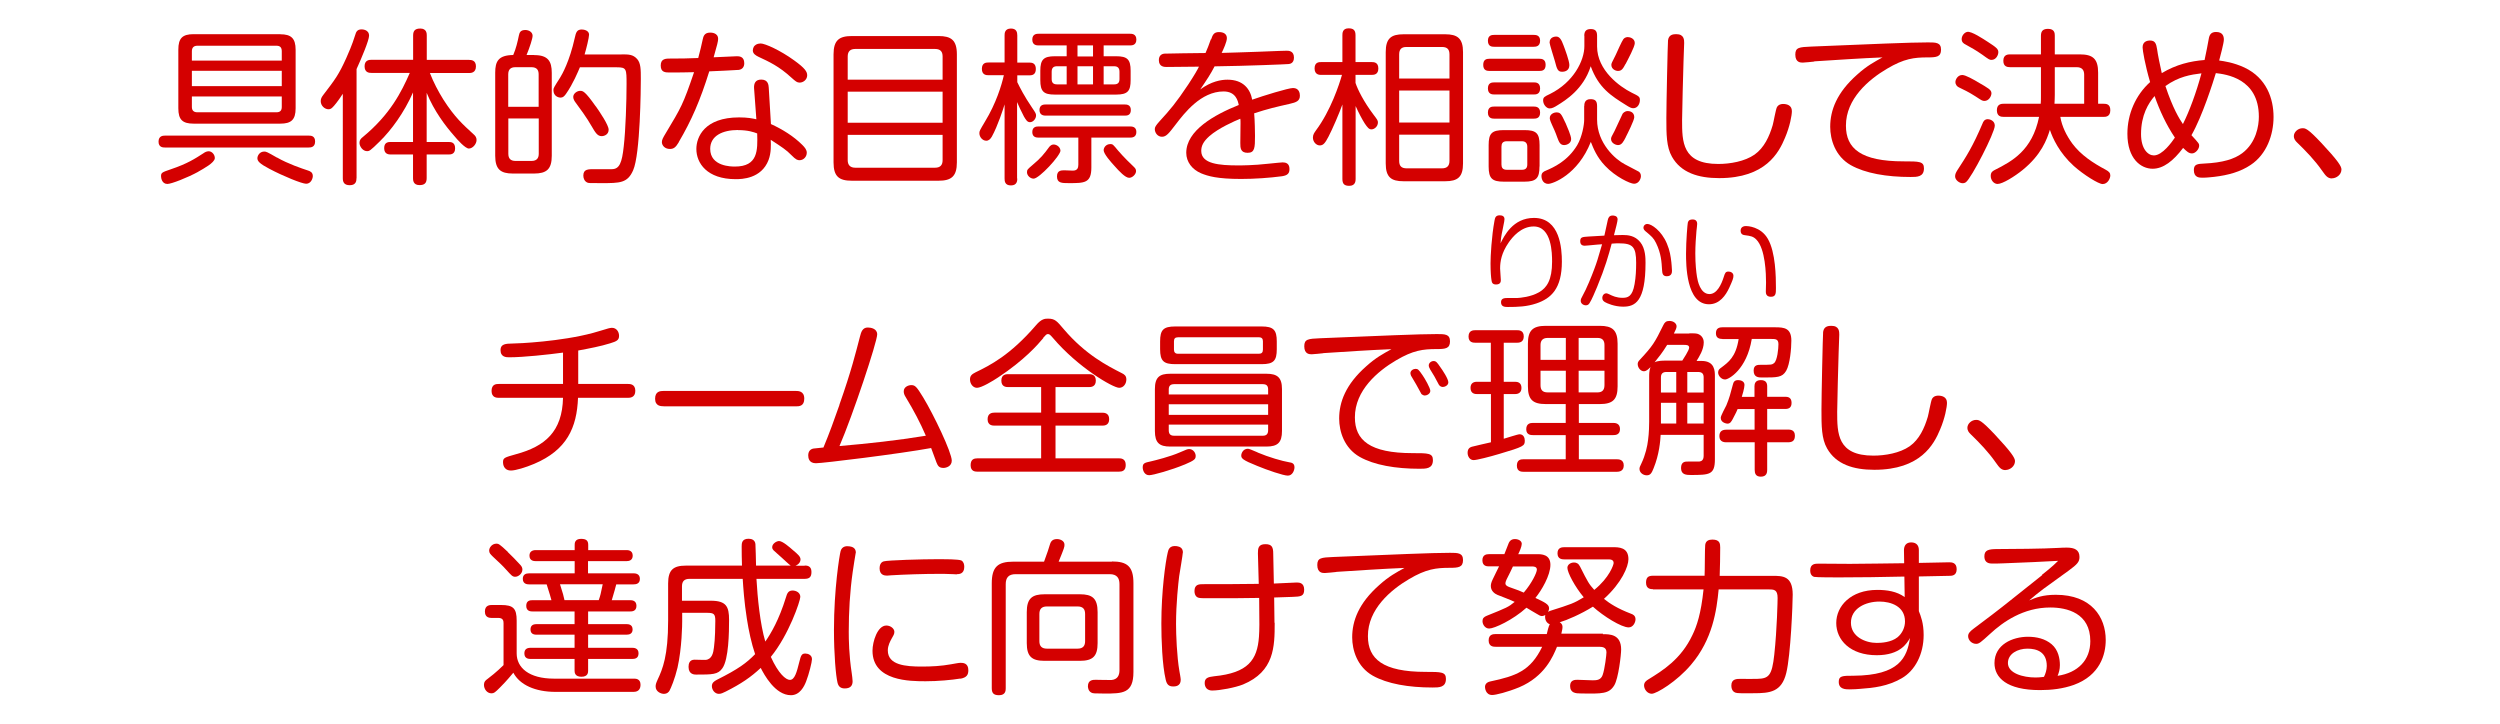 <?xml version="1.0" encoding="UTF-8"?>
<svg id="_レイヤー_2" data-name="レイヤー 2" xmlns="http://www.w3.org/2000/svg" width="240" height="69.46" xmlns:xlink="http://www.w3.org/1999/xlink" viewBox="0 0 240 69.46">
  <defs>
    <style>
      .cls-1 {
        fill: none;
      }

      .cls-2 {
        clip-path: url(#clippath);
      }

      .cls-3 {
        fill: #d40000;
      }
    </style>
    <clipPath id="clippath">
      <rect class="cls-1" width="240" height="69.46"/>
    </clipPath>
  </defs>
  <g id="_レイヤー_1-2" data-name="レイヤー 1">
    <g id="idea_column5_cap_3">
      <g class="cls-2">
        <g>
          <g>
            <path class="cls-3" d="M29.64,13.02c.18,0,.61,0,.61,.56s-.42,.58-.61,.58H15.83c-.16,0-.61,0-.61-.56s.43-.58,.61-.58h13.81Zm-10.61,3.47c-1.02,.56-2.58,1.17-2.96,1.17-.53,0-.61-.58-.61-.74,0-.35,.1-.38,.94-.67,1.6-.54,2.31-1.01,3.15-1.55,.06-.05,.27-.18,.48-.18,.35,0,.62,.38,.59,.69-.06,.43-1.01,.94-1.6,1.28ZM26.91,3.29c1.02,0,1.47,.37,1.47,1.49v5.62c0,1.12-.45,1.47-1.47,1.47h-8.32c-1.06,0-1.47-.37-1.47-1.47V4.77c0-1.09,.38-1.49,1.47-1.49h8.32Zm.14,2.53v-.9c0-.34-.14-.53-.51-.53h-7.59c-.35,0-.53,.18-.53,.53v.9h8.63Zm0,.98h-8.63v1.47h8.63v-1.47Zm0,2.46h-8.63v1.01c0,.34,.18,.51,.53,.51h7.59c.37,0,.51-.19,.51-.51v-1.01Zm-.46,5.86c1.06,.61,2.4,1.06,2.98,1.25,.18,.06,.46,.16,.46,.53,0,.24-.18,.74-.64,.74-.4,0-2.18-.72-3.54-1.44-.91-.48-1.14-.72-1.14-1.01,0-.24,.21-.64,.66-.64,.19,0,.26,.03,1.22,.58Z"/>
            <path class="cls-3" d="M34.22,17.11c0,.19,0,.67-.64,.67-.56,0-.67-.32-.67-.67V9c-.46,.72-.86,1.2-.99,1.31-.08,.08-.19,.18-.38,.18-.37,0-.75-.34-.75-.78,0-.22,.08-.38,.24-.59,1.15-1.5,1.49-1.95,2.21-3.54,.19-.43,.56-1.25,.86-2.22,.08-.29,.19-.54,.61-.54,.05,0,.72,0,.72,.61,0,.43-.71,2.13-1.2,3.2v10.5Zm5.44-8.26c-.88,2-2.11,3.65-3.2,4.72-.94,.93-1.01,.94-1.23,.94-.4,0-.72-.45-.72-.8,0-.27,.14-.42,.35-.58,2.61-2.16,3.68-4.31,4.48-6.13h-3.67c-.24,0-.67-.03-.67-.64s.48-.62,.67-.62h3.99V3.41c0-.46,.19-.67,.69-.67,.62,0,.62,.5,.62,.67v2.34h4.05c.21,0,.67,.02,.67,.62,0,.64-.5,.64-.67,.64h-3.75c.35,.9,.79,1.74,1.3,2.56,1.1,1.71,1.87,2.38,2.88,3.31,.19,.16,.3,.32,.3,.56,0,.38-.37,.82-.74,.82-.34,0-1.09-.83-1.41-1.22-.83-.94-1.91-2.35-2.64-4.13v4.72h2.11c.24,0,.62,.03,.62,.61s-.43,.59-.62,.59h-2.11v2.27c0,.48-.21,.67-.69,.67-.62,0-.62-.5-.62-.67v-2.27h-2.11c-.19,0-.66,0-.66-.61s.46-.59,.66-.59h2.11v-4.79Z"/>
            <path class="cls-3" d="M51.3,5.29c1.31,0,1.67,.59,1.67,1.7v7.96c0,1.3-.5,1.71-1.71,1.71h-2.02c-1.18,0-1.7-.4-1.7-1.71V6.98c0-1.09,.3-1.68,1.73-1.7,.27-.62,.42-1.28,.54-1.86,.06-.27,.13-.54,.62-.54,.37,0,.7,.22,.7,.56,0,.24-.27,1.1-.58,1.84h.74Zm-2.5,4.96h2.91v-3.11c0-.38-.14-.69-.69-.69h-1.54c-.46,0-.69,.22-.69,.69v3.11Zm2.91,1.12h-2.91v3.39c0,.46,.22,.69,.69,.69h1.54c.54,0,.69-.32,.69-.69v-3.39Zm7.97-6.15c.67,0,1.09,0,1.49,.45,.35,.4,.35,1.01,.35,1.92,0,.85-.05,7.22-.74,8.76-.54,1.23-1.26,1.23-3.06,1.23-1.2,0-1.22,0-1.35-.06-.24-.11-.37-.38-.37-.66,0-.64,.48-.62,1.1-.62h1.63c.74,0,.98-.61,1.15-2.19,.18-1.54,.27-4.37,.27-5.97,0-1.46,0-1.62-.93-1.62h-3.55c-.16,.38-.66,1.6-1.34,2.56-.16,.22-.29,.35-.51,.35s-.69-.14-.69-.72c0-.19,.02-.22,.66-1.23,.16-.26,.88-1.5,1.39-3.79,.11-.48,.18-.8,.67-.8,.22,0,.7,.1,.7,.5,0,.27-.27,1.38-.43,1.9h3.54Zm-2.48,4.99c.37,.53,1.23,1.79,1.23,2.24s-.4,.62-.67,.62c-.42,0-.62-.37-.98-.98-.42-.75-1.18-1.79-1.54-2.27-.06-.08-.21-.29-.21-.51,0-.34,.38-.59,.66-.59,.26,0,.45,0,1.5,1.49Z"/>
            <path class="cls-3" d="M65.16,13.66c-.29,.48-.48,.64-.85,.64-.5,0-.77-.35-.77-.66,0-.22,.11-.42,.37-.85,1.5-2.5,1.66-2.75,2.72-5.86-.67,.02-1.62,.03-2.29,.03-.46,0-.91,0-.91-.67s.48-.67,.98-.67c.9,0,1.46,0,2.62-.05,.14-.53,.37-1.44,.43-1.78,.06-.27,.14-.66,.71-.66,.11,0,.77,0,.77,.61,0,.22-.08,.54-.43,1.76,.59-.02,2.19-.1,2.22-.1,.21,0,.72,0,.72,.67,0,.35-.18,.59-.53,.64-.11,.02-2.53,.13-2.83,.14-.87,2.79-1.71,4.72-2.93,6.79Zm7.23-5.17c-.03-.5,.14-.85,.69-.85,.67,0,.7,.53,.72,.78l.21,3.49c1.1,.5,2.18,1.17,3.01,2,.26,.26,.43,.48,.43,.75,0,.4-.32,.72-.69,.72-.19,0-.34-.03-.8-.5-.46-.48-.91-.77-1.97-1.46,.02,.51,.05,1.25-.21,1.94-.69,1.81-2.59,1.84-3.15,1.84-2.77,0-3.78-1.55-3.78-2.9,0-1.14,.77-3.03,4.11-3.03,.82,0,1.28,.1,1.65,.18l-.22-2.98Zm-1.54,3.99c-1.49,0-2.67,.56-2.67,1.81,0,1.7,2.05,1.7,2.37,1.7,2.22,0,2.19-1.55,2.14-3.18-.34-.13-.88-.32-1.84-.32Zm2.15-8.31c.45,0,1.92,.67,3.23,1.62,1.07,.77,1.26,1.1,1.26,1.44,0,.42-.38,.7-.72,.7-.26,0-.38-.11-.82-.5-1.17-1.07-2.11-1.5-3.14-1.98-.26-.13-.54-.29-.54-.62,0-.11,.05-.26,.1-.35,.05-.08,.24-.3,.62-.3Z"/>
            <path class="cls-3" d="M91.86,15.59c0,1.34-.53,1.76-1.76,1.76h-8.32c-1.23,0-1.76-.4-1.76-1.76V5.22c0-1.36,.54-1.76,1.76-1.76h8.32c1.2,0,1.76,.38,1.76,1.76V15.59Zm-10.48-7.94h9.11v-2.23c0-.46-.21-.72-.72-.72h-7.67c-.48,0-.72,.24-.72,.72v2.23Zm0,1.15v2.98h9.11v-2.98h-9.11Zm0,4.15v2.43c0,.46,.24,.72,.72,.72h7.67c.5,0,.72-.26,.72-.72v-2.43h-9.11Z"/>
            <path class="cls-3" d="M97.66,17.13c0,.22-.02,.67-.61,.67s-.61-.42-.61-.67v-7.11c-.11,.38-.66,2.08-1.22,3.09-.14,.24-.3,.4-.54,.4-.35,0-.66-.35-.66-.72,0-.21,.02-.24,.54-1.12,1.07-1.75,1.6-3.51,1.81-4.45h-1.47c-.18,0-.64,0-.64-.61s.45-.61,.64-.61h1.54V3.4c0-.18,0-.66,.61-.66,.53,0,.61,.35,.61,.66v2.61h1.2c.22,0,.58,.06,.58,.61,0,.51-.3,.61-.58,.61h-1.2v.66c.26,.53,.66,1.33,1.42,2.45,.35,.51,.38,.58,.38,.75,0,.3-.27,.64-.58,.64-.26,0-.38-.21-.58-.54-.27-.5-.53-1.09-.66-1.39v7.35Zm4.15-2.69c0,.5-2.05,2.71-2.58,2.71-.32,0-.64-.29-.64-.62,0-.24,.08-.3,.51-.67,.83-.69,1.14-1.09,1.63-1.76,.05-.05,.21-.27,.51-.22,.3,.05,.56,.3,.56,.58Zm.59-10.08h-2.69c-.16,0-.61,0-.61-.56s.45-.56,.61-.56h8.77c.16,0,.61,0,.61,.56s-.45,.56-.61,.56h-2.53v1.04h1.2c1.07,0,1.39,.3,1.39,1.39v.9c0,1.04-.27,1.39-1.39,1.39h-5.89c-1.07,0-1.39-.3-1.39-1.39v-.9c0-1.07,.32-1.39,1.39-1.39h1.14v-1.04Zm-2.69,8.85c-.16,0-.61,0-.61-.53s.42-.54,.61-.54h8.77c.16,0,.61,0,.61,.53s-.43,.54-.61,.54h-3.71v2.87c0,1.5-.66,1.5-2.16,1.5-.67,0-1.14,0-1.14-.64,0-.59,.42-.59,.72-.59,.13,0,.7,.03,.8,.03,.42,0,.53-.24,.53-.56v-2.61h-3.81Zm8.26-3.18c.16,0,.59,0,.59,.53s-.38,.54-.59,.54h-7.57c-.14,0-.61,0-.61-.54s.46-.53,.61-.53h7.57Zm-5.57-3.67h-.93c-.32,0-.51,.14-.51,.53v.7c0,.35,.16,.51,.51,.51h.93v-1.74Zm1.04-.94h1.49v-1.06h-1.49v1.06Zm1.49,.94h-1.49v1.74h1.49v-1.74Zm1.02,1.74h1.01c.37,0,.51-.18,.51-.51v-.7c0-.35-.16-.53-.51-.53h-1.01v1.74Zm1.39,6.36c.5,.59,1.26,1.33,1.5,1.55,.13,.13,.22,.22,.22,.42,0,.29-.34,.64-.66,.64-.37,0-.95-.62-1.41-1.14-.32-.35-1.04-1.15-1.04-1.51,0-.21,.18-.59,.66-.59,.21,0,.26,.06,.72,.62Z"/>
            <path class="cls-3" d="M116.27,3.78c.14-.42,.26-.7,.74-.7,.14,0,.77,0,.77,.59,0,.34-.32,1.04-.5,1.41,.86-.03,1.99-.05,3.47-.11,1.84-.08,2.69-.1,2.77-.1,.18,0,.7,0,.7,.66,0,.56-.4,.61-.53,.62-.13,.02-3.99,.18-7.09,.22-.38,.74-.72,1.25-1.38,2.22,1.06-.78,2-.94,2.62-.94,1.52,0,2.19,.91,2.37,1.92,1.04-.37,3.47-1.12,3.92-1.12,.61,0,.66,.54,.66,.74,0,.5-.35,.64-.98,.78-1.28,.29-2.11,.48-3.41,.91,.06,.67,.08,1.84,.08,2.16,0,1.15-.02,1.63-.71,1.63s-.7-.48-.7-.94c0-.3,.02-1.63,.02-1.9,0-.22,0-.3-.02-.43-.53,.21-2.1,.9-2.98,1.68-.59,.53-.77,.94-.77,1.41,0,1.25,1.74,1.39,3.55,1.39,.27,0,1.46,0,2.87-.16,.8-.08,1.28-.13,1.39-.13,.29,0,.66,.08,.66,.64,0,.42-.19,.61-.72,.69-1.2,.16-2.64,.26-3.92,.26-2.29,0-3.18-.27-3.84-.54-.87-.37-1.43-1.1-1.43-1.97,0-2.14,2.69-3.65,5.04-4.59-.08-.38-.27-1.3-1.46-1.3-2.18,0-3.78,2.11-4.58,3.15-.66,.86-.91,1.2-1.33,1.2s-.69-.38-.69-.74c0-.18,.1-.35,.45-.74,1.01-1.1,1.57-1.75,2.77-3.55,.59-.9,.88-1.41,1.02-1.7-1.33,.02-2.5,.03-3.1,.03-.21,0-.75,0-.75-.66,0-.38,.21-.59,.53-.62,.11-.02,3.33-.05,3.95-.06,.14-.32,.38-.91,.51-1.31Z"/>
            <path class="cls-3" d="M130.14,17.18c0,.19-.02,.66-.61,.66-.48,0-.66-.19-.66-.66v-7.15c-.29,.82-.96,2.38-1.34,3.1-.32,.61-.5,.83-.83,.83-.35,0-.66-.35-.66-.75,0-.29,.13-.46,.29-.69,1.42-1.9,2.24-4.42,2.5-5.33h-1.99c-.16,0-.64,0-.64-.62s.45-.61,.64-.61h2.03V3.38c0-.18,0-.66,.59-.66,.45,0,.67,.16,.67,.66v2.58h1.55c.19,0,.64,0,.64,.61,0,.56-.37,.62-.64,.62h-1.55v.77c.22,.67,.8,1.81,1.7,3.01,.4,.53,.45,.59,.45,.79,0,.38-.34,.66-.62,.66-.24,0-.38-.18-.64-.56-.24-.37-.58-1.01-.88-1.68v7.01Zm10.31-1.49c0,1.3-.5,1.71-1.71,1.71h-4c-1.18,0-1.71-.38-1.71-1.71V5c0-1.31,.51-1.71,1.71-1.71h4c1.18,0,1.71,.4,1.71,1.71V15.69Zm-1.3-8.15v-2.31c0-.5-.22-.72-.72-.72h-3.41c-.48,0-.7,.22-.7,.72v2.31h4.83Zm0,1.15h-4.83v3.07h4.83v-3.07Zm0,4.24h-4.83v2.51c0,.5,.22,.72,.72,.72h3.39c.46,0,.72-.21,.72-.72v-2.51Z"/>
            <path class="cls-3" d="M143,6.81c-.22,0-.61-.02-.61-.58,0-.53,.32-.59,.61-.59h4.77c.22,0,.61,.03,.61,.58s-.34,.59-.61,.59h-4.77Zm.45-2.32c-.19,0-.61,0-.61-.58,0-.54,.4-.56,.61-.56h3.78c.18,0,.62,0,.62,.56s-.42,.58-.62,.58h-3.78Zm0,4.58c-.19,0-.61-.02-.61-.58,0-.53,.35-.58,.61-.58h3.79c.18,0,.61,0,.61,.58s-.42,.58-.61,.58h-3.79Zm0,2.32c-.16,0-.61,0-.61-.58s.42-.58,.61-.58h3.79c.16,0,.61,0,.61,.58s-.43,.58-.62,.58h-3.78Zm4.34,4.59c0,1.12-.3,1.46-1.44,1.46h-1.98c-1.12,0-1.46-.3-1.46-1.46v-2.05c0-1.12,.3-1.44,1.46-1.44h1.97c1.14,0,1.46,.3,1.46,1.44v2.05Zm-1.17-1.89c0-.35-.18-.53-.51-.53h-1.46c-.4,0-.51,.22-.51,.53v1.7c0,.29,.11,.51,.51,.51h1.46c.32,0,.51-.14,.51-.51v-1.7Zm5.47-3.91c0-.19,.02-.66,.59-.66,.43,0,.64,.14,.64,.66v1.3c0,2.29,1.78,3.84,2.66,4.29,.18,.1,1.26,.66,1.33,.7,.08,.05,.22,.18,.22,.43,0,.27-.21,.74-.66,.74-.37,0-1.78-.66-2.77-1.71-.8-.83-1.14-1.7-1.38-2.31-1.25,3.17-3.67,4.03-4.08,4.03-.61,0-.66-.62-.66-.74,0-.3,.16-.43,.45-.54,.7-.3,2.06-.9,2.98-2.43,.48-.82,.67-1.97,.67-2.42v-1.34Zm0-6.75c0-.4,.16-.64,.61-.64,.4,0,.62,.14,.62,.64v1.03c0,2.3,2.19,3.87,3.31,4.43,.72,.35,.8,.4,.8,.72,0,.35-.21,.78-.64,.78-.18,0-.35-.08-.72-.32-1.38-.86-2.61-1.63-3.36-3.71-.7,2.21-2.42,3.27-3.2,3.75-.3,.19-.51,.3-.75,.3-.29,0-.62-.37-.62-.77,0-.3,.13-.37,.66-.62,2.26-1.12,3.3-3.2,3.3-4.59v-.99Zm-1.99,.93c.13,.34,.56,1.49,.56,1.89,0,.61-.56,.64-.69,.64-.42,0-.5-.24-.7-1.02-.08-.29-.51-1.62-.51-1.78,0-.58,.58-.58,.64-.58,.32,0,.5,.3,.7,.85Zm.19,7.44c.16,.37,.54,1.23,.54,1.55,0,.46-.5,.58-.66,.58-.4,0-.51-.3-.69-.78-.11-.34-.37-.93-.48-1.15-.21-.46-.22-.58-.22-.67,0-.4,.45-.54,.61-.54,.43,0,.48,.13,.9,1.02Zm5.78,1.38c-.22,.42-.38,.75-.75,.75-.16,0-.66-.16-.66-.59,0-.14,.05-.24,.34-.77,.13-.26,.75-1.62,.77-1.65,.02-.02,.18-.26,.5-.26,.16,0,.62,.08,.62,.59,0,.29-.64,1.57-.82,1.92Zm-.02-7.04c-.24,.45-.37,.67-.72,.67-.26,0-.64-.19-.64-.58,0-.14,.03-.19,.42-.96,.11-.24,.59-1.33,.74-1.52,.13-.16,.32-.19,.42-.19,.22,0,.67,.14,.67,.58,0,.35-.66,1.57-.88,2Z"/>
            <path class="cls-3" d="M161.68,4.13c0,.27-.06,1.46-.06,1.7-.03,.78-.14,5.11-.14,5.7,0,2.06,0,4.21,3.47,4.21,1.14,0,2.54-.24,3.49-.9,.93-.66,1.42-1.75,1.74-2.83,.08-.27,.29-1.49,.4-1.71,.16-.3,.48-.32,.59-.32,.35,0,.85,.11,.85,.69,0,.4-.19,1.46-.66,2.56-.59,1.42-1.86,3.87-6.32,3.87-2.02,0-3.67-.53-4.53-2.05-.54-.94-.54-2.18-.54-3.7,0-1.33,.13-7.25,.16-7.49,.08-.56,.53-.58,.8-.58,.75,0,.75,.56,.75,.85Z"/>
            <path class="cls-3" d="M174.17,5.91c-.18,.02-.94,.1-1.1,.1-.21,0-.72,0-.72-.77,0-.69,.37-.72,1.55-.77,5.87-.24,9.44-.4,11.19-.4,.75,0,1.25,0,1.25,.7s-.46,.74-1.28,.74c-1.3,0-2.26,.11-3.91,1.09-1.73,1.02-3.95,2.87-3.94,5.47,0,2.18,1.42,3.42,5.54,3.42,1.5,0,1.95,0,1.95,.67,0,.83-.66,.83-1.28,.83-2.3,0-4.35-.35-5.75-1.14-1.49-.85-1.97-2.45-1.97-3.68,0-1.57,.62-3.27,2.59-5.01,.94-.85,1.67-1.23,2.43-1.65-2.02,.08-4.37,.24-6.56,.38Z"/>
            <path class="cls-3" d="M191.5,12.06c0,.69-2.24,5.03-2.77,5.43-.14,.1-.27,.1-.32,.1-.3,0-.72-.3-.72-.66,0-.19,.06-.34,.21-.58,.85-1.3,1.49-2.29,2.43-4.51,.05-.13,.16-.4,.5-.4,.18,0,.67,.14,.67,.62Zm-.99-2.37c-.21,0-.27-.05-.85-.43-.62-.4-1.23-.7-1.62-.88-.16-.08-.32-.24-.32-.51,0-.22,.21-.67,.66-.67,.32,0,1.12,.46,1.47,.67,1.06,.61,1.31,.75,1.33,1.07,0,.32-.27,.75-.67,.75Zm.32-5.67c.82,.53,1.01,.69,1.01,.99,0,.27-.21,.74-.66,.74-.19,0-.26-.05-.88-.5-.64-.45-1.04-.66-1.63-.99-.16-.08-.35-.21-.35-.51,0-.32,.26-.64,.54-.69,.4-.08,1.52,.67,1.97,.96Zm6.96,7.2c.16,.93,.59,1.79,1.15,2.56,.82,1.1,1.98,1.86,3.2,2.51,.34,.18,.45,.32,.45,.56,0,.26-.24,.82-.74,.82-.38,0-1.81-.88-2.77-1.74-1.38-1.25-2.03-2.67-2.29-3.47-.29,.93-.82,2.4-2.62,3.86-.75,.61-1.92,1.34-2.4,1.34-.38,0-.66-.38-.66-.77s.22-.48,.4-.58c1.65-.83,3.59-1.87,4.24-5.09h-3.39c-.27,0-.66-.05-.66-.64,0-.62,.48-.62,.66-.62h3.55c.02-.29,.02-.46,.02-.82v-2.69h-2.95c-.29,0-.66-.06-.66-.62,0-.61,.48-.61,.66-.61h2.95v-1.79c0-.51,.26-.66,.69-.66,.64,0,.64,.46,.64,.66v1.79h2.4c1.25,0,1.76,.42,1.76,1.76v2.98h.51c.26,0,.66,.02,.66,.62,0,.64-.46,.64-.66,.64h-4.15Zm2.29-1.26v-2.79c0-.48-.24-.72-.72-.72h-2.1v2.66c0,.34-.02,.64-.03,.85h2.85Z"/>
            <path class="cls-3" d="M206.66,16.2c-1.14,0-2.43-.96-2.43-3.36,0-1.89,.78-3.7,2.18-4.96-.5-1.71-.72-3.06-.72-3.33,0-.54,.4-.66,.72-.66,.51,0,.59,.35,.67,.83,.06,.48,.29,1.6,.45,2.3,1.39-.83,2.74-1.15,4.11-1.26,.22-1.09,.26-1.22,.4-2.03,.06-.37,.21-.66,.7-.66,.66,0,.75,.43,.75,.74,0,.32-.35,1.62-.45,2,.45,.06,1.38,.19,2.42,.67,2.14,1.01,2.8,3.01,2.8,4.74s-.66,3.59-2.19,4.61c-.98,.66-2.15,.99-3.52,1.15-.21,.02-.72,.08-1.09,.08-.32,0-.85,0-.85-.74,0-.56,.35-.59,1.01-.62,1.76-.08,2.88-.43,3.63-.99,1.36-1.02,1.6-2.66,1.6-3.51,0-3.7-3.2-4.07-4.13-4.18-.24,.79-1.28,4.11-2.34,5.96,.72,.78,.74,.82,.74,1.01,0,.32-.35,.74-.69,.74-.3,0-.5-.19-.85-.53-.94,1.25-1.9,2-2.93,2Zm.18-6.98c-.59,.69-1.3,1.82-1.3,3.65,0,1.44,.67,2.05,1.23,2.05,.83,0,1.74-1.3,2.02-1.71-.83-1.23-1.46-2.59-1.95-3.99Zm2.72,2.69c.62-1.23,1.28-3.01,1.78-4.87-1.04,.13-2.16,.3-3.46,1.22,.72,2.16,1.34,3.15,1.68,3.65Z"/>
            <path class="cls-3" d="M223.87,17.13c-.42,0-.61-.27-.91-.69-.77-1.1-1.55-1.89-2.45-2.77-.13-.13-.3-.3-.3-.61,0-.38,.4-.75,.83-.75,.27,0,.48,0,1.79,1.39,1.6,1.71,1.95,2.26,1.95,2.56,0,.53-.51,.86-.91,.86Z"/>
            <path class="cls-3" d="M55.5,36.86h4.79c.18,0,.7,0,.7,.66s-.53,.67-.7,.67h-4.8c-.11,2.87-1.07,5.01-4.21,6.34-.8,.34-1.79,.64-2.22,.64-.74,0-.77-.66-.77-.79,0-.43,.13-.46,1.26-.78,2.77-.75,4.43-2.16,4.5-5.41h-6.16c-.18,0-.7,0-.7-.66s.46-.67,.7-.67h6.16v-3.01c-1.41,.19-3.79,.45-5.15,.45-.29,0-.85,0-.85-.7,0-.59,.53-.61,1.12-.62,.59,0,4.69-.19,7.76-1.02,.24-.06,1.25-.37,1.46-.43,.13-.03,.24-.06,.35-.06,.46,0,.69,.4,.69,.77,0,.42-.24,.53-.86,.72-.93,.29-1.94,.48-3.06,.69v3.23Z"/>
            <path class="cls-3" d="M63.71,39c-.24,0-.82,0-.82-.72s.5-.75,.82-.75h12.68c.24,0,.82,0,.82,.74s-.51,.74-.82,.74h-12.68Z"/>
            <path class="cls-3" d="M80.58,38.86c1.17-3.31,1.58-5.04,1.98-6.56,.11-.43,.24-.86,.75-.86,.3,0,.9,.11,.9,.66,0,.72-2.34,7.76-3.62,10.72,2.77-.24,5.54-.54,8.29-.99-.54-1.26-1.18-2.46-1.9-3.65-.19-.3-.22-.43-.22-.62,0-.42,.45-.59,.72-.59,.37,0,.51,.14,1.14,1.17,1.02,1.68,2.75,5.3,2.75,6.08,0,.54-.53,.7-.8,.7-.43,0-.54-.21-.67-.53-.08-.19-.43-1.15-.51-1.38-3.06,.56-10.39,1.46-11.06,1.46s-.74-.5-.74-.75c0-.43,.24-.61,.5-.66,.11-.02,.85-.08,.96-.1,.56-1.34,1.06-2.72,1.54-4.1Z"/>
            <path class="cls-3" d="M100.16,32.45c-.53,.64-1.81,2.11-4.35,3.79-.48,.32-1.58,.99-2.02,.99-.38,0-.67-.38-.67-.8,0-.37,.19-.51,.54-.69,1.38-.67,3.31-1.63,5.79-4.51,.54-.64,.88-.64,1.17-.64,.66,0,.85,.24,1.5,1.01,2.11,2.48,4.26,3.55,5.55,4.21,.27,.13,.46,.26,.46,.62,0,.4-.26,.8-.69,.8-.59,0-3.94-1.94-6.36-4.79-.24-.27-.32-.37-.48-.37-.14,0-.22,.1-.46,.37Zm1.17,7.17h4.48c.16,0,.67,0,.67,.62s-.5,.62-.67,.62h-4.48v3.14h6.08c.21,0,.66,.02,.66,.64,0,.56-.34,.64-.66,.64h-13.57c-.22,0-.66-.02-.66-.62,0-.58,.34-.66,.66-.66h6.11v-3.14h-4.45c-.19,0-.69,0-.69-.61,0-.58,.42-.64,.69-.64h4.45v-2.45h-3.15c-.18,0-.67,0-.67-.62s.48-.62,.67-.62h7.73c.18,0,.67,0,.67,.62s-.5,.62-.67,.62h-3.2v2.45Z"/>
            <path class="cls-3" d="M113.71,44.6c-1.22,.51-3.02,1.02-3.39,1.02-.45,0-.62-.46-.62-.75,0-.4,.18-.45,.79-.58,.43-.1,1.84-.45,2.77-.86,.66-.29,.74-.32,.91-.32,.38,0,.66,.4,.61,.74-.03,.21-.08,.34-1.06,.75Zm9.36-3.22c0,1.09-.4,1.49-1.49,1.49h-9.24c-1.03,0-1.47-.35-1.47-1.49v-4.03c0-1.15,.46-1.47,1.47-1.47h9.24c1.02,0,1.49,.34,1.49,1.47v4.03Zm-.5-7.86c0,1.1-.29,1.44-1.46,1.44h-8.28c-1.12,0-1.46-.3-1.46-1.44v-.74c0-1.1,.3-1.44,1.46-1.44h8.28c1.15,0,1.46,.34,1.46,1.44v.74Zm-.83,4.35v-.48c0-.34-.14-.51-.51-.51h-8.52c-.37,0-.51,.19-.51,.51v.48h9.54Zm-9.54,.94v1.02h9.54v-1.02h-9.54Zm0,1.95v.54c0,.34,.14,.53,.51,.53h8.52c.37,0,.51-.19,.51-.53v-.54h-9.54Zm9.04-8c0-.24-.11-.38-.38-.38h-7.78c-.27,0-.38,.13-.38,.38v.8c0,.24,.11,.4,.38,.4h7.78c.26,0,.38-.13,.38-.4v-.8Zm-.51,10.68c1.09,.46,2.35,.82,3.04,.94,.21,.03,.5,.08,.5,.48,0,.27-.18,.8-.64,.8-.42,0-1.99-.54-2.93-.93-1.46-.58-1.54-.74-1.54-1.01,0-.18,.16-.64,.64-.64,.11,0,.37,.11,.93,.35Z"/>
            <path class="cls-3" d="M127.03,33.91c-.18,.02-.94,.1-1.1,.1-.21,0-.72,0-.72-.77,0-.69,.37-.72,1.55-.77,5.87-.24,9.44-.4,11.19-.4,.75,0,1.25,0,1.25,.7s-.46,.74-1.28,.74c-1.3,0-2.26,.11-3.91,1.09-1.73,1.02-3.95,2.87-3.94,5.47,0,2.18,1.42,3.43,5.54,3.43,1.5,0,1.95,0,1.95,.67,0,.83-.66,.83-1.28,.83-2.3,0-4.35-.35-5.75-1.14-1.49-.85-1.97-2.45-1.97-3.68,0-1.57,.62-3.27,2.59-5.01,.94-.85,1.67-1.23,2.43-1.65-2.02,.08-4.37,.24-6.56,.38Zm8.43,2.16c-.03-.08-.06-.18-.06-.24,0-.27,.29-.42,.5-.42s.29,.06,.67,.62c.21,.3,.74,1.22,.74,1.49,0,.3-.35,.45-.53,.45-.14,0-.27-.1-.32-.14-.02-.02-.45-.83-.5-.91-.08-.14-.43-.72-.5-.85Zm1.83-.62c-.06-.11-.13-.24-.13-.37,0-.24,.24-.42,.46-.42,.24,0,.34,.13,.62,.54,.26,.35,.8,1.18,.8,1.5s-.37,.45-.53,.45c-.11,0-.29-.06-.38-.22-.13-.22-.3-.58-.43-.8-.06-.11-.35-.58-.42-.69Z"/>
            <path class="cls-3" d="M143.12,37.83h-1.33c-.13,0-.62,0-.62-.59,0-.48,.32-.59,.62-.59h1.33v-3.75h-1.5c-.16,0-.64,0-.64-.59s.45-.61,.64-.61h4.02c.16,0,.64,0,.64,.59,0,.48-.3,.61-.62,.61h-1.3v3.75h1.09c.22,0,.61,.06,.61,.59,0,.43-.27,.59-.61,.59h-1.09v4.29c.24-.06,1.33-.43,1.52-.43,.38,0,.5,.34,.5,.61,0,.51-.1,.58-2.46,1.28-.9,.27-2.15,.59-2.45,.59-.38,0-.58-.37-.58-.7,0-.45,.27-.53,.4-.58,.29-.08,1.58-.37,1.84-.43v-4.63Zm8.45,2.77h3.31c.16,0,.64,.02,.64,.59s-.46,.58-.64,.58h-3.31v2.32h3.65c.18,0,.66,.02,.66,.59,0,.5-.35,.61-.66,.61h-8.98c-.14,0-.62,0-.62-.58s.38-.62,.62-.62h4.07v-2.32h-3.15c-.16,0-.64,0-.64-.56s.4-.61,.64-.61h3.15v-1.81h-1.92c-1.23,0-1.71-.42-1.71-1.7v-4.1c0-1.25,.45-1.71,1.71-1.71h5.2c1.18,0,1.7,.4,1.7,1.71v4.1c0,1.26-.46,1.7-1.7,1.7h-2.02v1.81Zm-1.25-6.05v-2.11h-1.74c-.56,0-.69,.34-.69,.69v1.42h2.43Zm0,1.04h-2.43v1.39c0,.45,.19,.69,.69,.69h1.74v-2.08Zm1.23-1.04h2.48v-1.42c0-.46-.21-.69-.67-.69h-1.81v2.11Zm0,1.04v2.08h1.81c.38,0,.67-.16,.67-.69v-1.39h-2.48Z"/>
            <path class="cls-3" d="M162.17,32c.61,0,.71,0,.93,.1,.13,.06,.46,.29,.46,.77,0,.7-.45,1.39-.69,1.78h.48c1.28,0,1.28,.98,1.28,1.49v7.96c0,1.49-.54,1.49-2.27,1.5-.48,0-.98-.02-.98-.67s.45-.62,.66-.62h1.09c.24-.03,.42-.16,.42-.56v-2h-4.13c-.03,.59-.13,1.86-.67,3.19-.18,.45-.3,.69-.66,.69s-.7-.26-.7-.62c0-.14,.05-.24,.18-.51,.4-.83,.58-1.71,.64-2.23,.1-.69,.11-1.54,.11-1.78v-4.34c0-.19,0-.59,.13-.91-.24,.24-.42,.4-.64,.4-.29,0-.59-.32-.59-.69,0-.13,.03-.24,.22-.43,1.22-1.31,1.41-1.62,2.24-3.31,.13-.27,.27-.4,.58-.4,.42,0,.69,.26,.69,.51,0,.18-.08,.34-.26,.7h1.49Zm-2.13,1.12c-.48,.78-.77,1.12-1.2,1.66,.3-.16,.85-.16,.98-.16h1.68c.08-.13,.66-.99,.66-1.25s-.29-.26-.46-.26h-1.65Zm.88,4.56v-1.97h-.94c-.35,0-.53,.16-.53,.51v1.46h1.47Zm0,.99h-1.47v1.99h1.47v-1.99Zm1.06-.99h1.57v-1.46c0-.34-.16-.51-.53-.51h-1.04v1.97Zm1.57,.99h-1.57v1.99h1.57v-1.99Zm1.79-6.13c-.27,0-.61-.08-.61-.53,0-.32,.11-.59,.61-.59h5.09c.86,0,1.54,.08,1.54,1.28,0,.74-.13,2.27-.5,2.9-.38,.64-.85,.64-2.29,.64-.34,0-.83,0-.83-.66,0-.56,.38-.56,.74-.56,.93,0,1.02,0,1.22-.16,.32-.27,.42-1.41,.42-1.82,0-.5-.3-.5-.67-.5h-1.89c-.48,2.93-2.21,3.89-2.56,3.89-.38,0-.67-.38-.67-.67,0-.24,.13-.35,.29-.46,.7-.53,1.41-1.02,1.68-2.75h-1.55Zm3.09,5.55v-1.01c0-.24,.08-.59,.61-.59,.48,0,.61,.27,.61,.59v1.01h1.73c.21,0,.61,.03,.61,.58,0,.45-.24,.59-.61,.59h-1.73v1.98h2c.18,0,.66,0,.66,.58,0,.43-.18,.64-.66,.64h-2v2.64c0,.21-.02,.66-.61,.66-.5,0-.59-.32-.59-.66v-2.64h-2.72c-.14,0-.67,0-.67-.59,0-.48,.29-.62,.67-.62h2.71v-1.98h-1.63c-.05,.13-.18,.43-.48,.98-.13,.22-.22,.42-.5,.42-.03,0-.64-.06-.64-.56,0-.21,.46-1.02,.54-1.2,.29-.7,.4-1.14,.62-1.97,.06-.24,.14-.45,.51-.45,.24,0,.61,.1,.61,.46,0,.29-.21,1.02-.26,1.15h1.22Z"/>
            <path class="cls-3" d="M176.57,32.13c0,.27-.06,1.46-.06,1.7-.03,.78-.14,5.11-.14,5.7,0,2.06,0,4.21,3.47,4.21,1.14,0,2.54-.24,3.49-.9,.93-.66,1.42-1.75,1.74-2.83,.08-.27,.29-1.49,.4-1.71,.16-.3,.48-.32,.59-.32,.35,0,.85,.11,.85,.69,0,.4-.19,1.46-.66,2.56-.59,1.42-1.86,3.87-6.32,3.87-2.02,0-3.67-.53-4.53-2.05-.54-.94-.54-2.18-.54-3.7,0-1.33,.13-7.25,.16-7.49,.08-.56,.53-.58,.8-.58,.75,0,.75,.56,.75,.85Z"/>
            <path class="cls-3" d="M192.53,45.13c-.42,0-.61-.27-.91-.69-.77-1.1-1.55-1.89-2.45-2.77-.13-.13-.3-.3-.3-.61,0-.38,.4-.75,.83-.75,.27,0,.48,0,1.79,1.39,1.6,1.71,1.95,2.26,1.95,2.56,0,.53-.51,.86-.91,.86Z"/>
            <path class="cls-3" d="M60.87,65.15c.14,0,.62,0,.62,.58,0,.35-.14,.69-.67,.69h-7.49c-1.95,0-3.43-.67-4.05-1.84-.19,.22-.58,.72-1.28,1.42-.48,.48-.58,.56-.82,.56-.42,0-.72-.4-.72-.82,0-.29,.14-.42,.34-.56,.19-.14,.88-.67,1.54-1.33v-4.02c0-.21-.03-.51-.5-.51h-.67c-.53,0-.62-.35-.62-.62,0-.62,.51-.62,.67-.62h.88c1.17,0,1.5,.32,1.5,1.5v3.15c0,1.36,1.17,2.42,3.58,2.42h7.68Zm-12.12-12.15c.24,.22,.91,.9,1.22,1.25,.14,.16,.18,.29,.18,.43,0,.38-.38,.69-.69,.69-.27,0-.37-.14-.85-.66-.37-.42-.62-.64-1.3-1.28-.24-.24-.35-.34-.35-.58,0-.27,.26-.66,.71-.66,.18,0,.3,.05,1.09,.8Zm11.4-.19c.1,0,.59,0,.59,.53,0,.43-.32,.53-.59,.53h-3.7v1.17h4.37c.11,0,.61,0,.61,.53,0,.48-.38,.53-.61,.53h-1.66s-.27,1.04-.43,1.52h1.76c.14,0,.61,0,.61,.54s-.45,.54-.61,.54h-4.03v1.22h3.71c.11,0,.56,0,.56,.51,0,.38-.27,.5-.56,.5h-3.71v1.26h4.23c.13,0,.61,0,.61,.53,0,.5-.37,.54-.61,.54h-4.23v1.12c0,.16,0,.59-.64,.59s-.66-.42-.66-.59v-1.12h-4.23c-.18,0-.59-.03-.59-.53,0-.37,.21-.54,.59-.54h4.23v-1.26h-3.67c-.32,0-.56-.13-.56-.5,0-.34,.19-.51,.56-.51h3.67v-1.22h-4.03c-.16,0-.61,0-.61-.54s.42-.54,.61-.54h1.81c-.08-.29-.16-.59-.46-1.52h-1.68c-.13,0-.61,0-.61-.53,0-.42,.29-.53,.61-.53h4.37v-1.17h-3.73c-.19,0-.61-.03-.61-.53,0-.4,.29-.53,.61-.53h3.73v-.5c0-.14,0-.58,.61-.58,.51,0,.69,.18,.69,.58v.5h3.7Zm-2.67,4.8c.16-.45,.19-.59,.38-1.52h-4.1c.27,.82,.37,1.22,.43,1.52h3.28Z"/>
            <path class="cls-3" d="M77.24,54.29c.24,0,.66,.03,.66,.61,0,.46-.16,.67-.66,.67h-4.62c.1,1.79,.35,4.35,.85,6.02,.54-.78,1.31-2.07,1.98-4.24,.11-.38,.22-.66,.64-.66,.32,0,.74,.19,.74,.61,0,.38-1.1,3.65-2.83,5.76,.72,1.6,1.44,2.21,1.83,2.21,.46,0,.66-.74,.9-1.71,.16-.66,.24-.82,.58-.82,.26,0,.64,.14,.64,.54,0,.27-.29,1.44-.56,2.13-.19,.5-.61,1.33-1.46,1.33-1.52,0-2.58-1.99-2.9-2.62-.94,.88-1.87,1.52-3.36,2.27-.26,.13-.45,.22-.66,.22-.38,0-.67-.37-.67-.74,0-.3,.18-.45,.48-.61,2.08-1.04,2.85-1.62,3.67-2.46-.35-1.03-.61-2.23-.79-3.39-.26-1.63-.35-3.06-.4-3.84h-5.11c-.5,0-.72,.24-.72,.72v1.38h2.77c1.5,0,1.75,.58,1.75,1.84,0,1.17-.03,3.78-.64,4.64-.42,.61-.96,.61-2.53,.61-.14,0-.72,0-.72-.74,0-.29,.08-.69,.58-.69,.18,0,.91,.03,1.06,.02,.62-.06,.74-.69,.8-1.2,.11-.78,.13-2.08,.13-2.54,0-.69-.14-.78-.83-.78h-2.35v.8c0,.29-.02,2.56-.45,4.47-.26,1.09-.64,1.98-.77,2.21-.06,.1-.21,.3-.54,.3-.29,0-.79-.22-.79-.7,0-.19,.03-.3,.19-.66,.48-1.02,1.01-2.29,1.01-5.67v-3.57c0-1.3,.5-1.71,1.7-1.71h5.39c-.02-.58-.03-1.25-.03-1.83,0-.29,0-.75,.66-.75,.3,0,.61,.11,.66,.5,.02,.06,.05,1.76,.06,2.08h3.33c-.16-.1-.75-.67-.88-.78-.11-.11-.67-.58-.77-.69-.06-.06-.13-.16-.13-.3,0-.34,.42-.59,.66-.59,.34,0,1.01,.59,1.34,.88,.51,.43,.72,.62,.72,.9,0,.18-.11,.43-.48,.59h.9Z"/>
            <path class="cls-3" d="M82.15,53.07s-.26,1.54-.29,1.83c-.27,1.9-.38,3.83-.38,5.75,0,.72,.02,2.26,.29,4,.02,.14,.08,.59,.08,.75,0,.4-.19,.69-.75,.69-.37,0-.61-.16-.7-.56-.16-.67-.34-2.69-.34-5.06,0-3.92,.53-7.17,.64-7.57,.13-.46,.54-.5,.85-.45,.5,.06,.61,.34,.61,.62Zm10.05,12.07c-.83,.14-2.19,.26-3.33,.26-1.49,0-5.11,0-5.11-2.93,0-.88,.48-2.42,1.33-2.42,.4,0,.77,.29,.77,.61,0,.21-.1,.37-.26,.64-.14,.26-.37,.67-.37,1.14,0,1.42,1.73,1.55,3.27,1.55,.93,0,1.87-.05,2.8-.22,.3-.05,.74-.14,.91-.14,.26,0,.75,.03,.75,.71,0,.43-.14,.7-.77,.82Zm-.34-10s-.18-.02-.34-.02c-.62-.03-1.04-.03-1.35-.03-1.46,0-3.33,.06-4.64,.14-.19,.02-.32,.03-.37,.03-.26,0-.72-.06-.72-.71,0-.27,.1-.58,.4-.66,.37-.11,3.62-.21,5.36-.21,.38,0,1.87,0,2.1,.13,.21,.13,.27,.37,.27,.61,0,.69-.51,.7-.72,.7Z"/>
            <path class="cls-3" d="M106.75,53.9c1.46,0,2.06,.48,2.06,2.08v8.53c0,2.07-1.04,2.07-2.79,2.07-1.04,0-1.1-.02-1.23-.08-.35-.16-.35-.58-.35-.62,0-.62,.5-.62,.74-.62s1.31,.03,1.52,.02c.56-.05,.77-.42,.77-.94v-8.26c0-.58-.24-.96-.94-.96h-9.03c-.69,0-.95,.35-.95,.96v9.99c0,.19,0,.67-.64,.67-.5,0-.7-.18-.7-.67v-10.07c0-1.58,.59-2.08,2.06-2.08h2.96c.38-1.04,.4-1.12,.54-1.58,.08-.26,.18-.59,.7-.59,.3,0,.72,.16,.72,.54,0,.22,0,.26-.56,1.63h5.11Zm-1.38,7.84c0,1.26-.46,1.7-1.7,1.7h-3.39c-1.23,0-1.71-.42-1.71-1.7v-2.98c0-1.31,.51-1.71,1.71-1.71h3.39c1.18,0,1.7,.38,1.7,1.71v2.98Zm-1.2-2.8c0-.48-.22-.72-.72-.72h-2.95c-.51,0-.72,.26-.72,.72v2.61c0,.46,.21,.72,.72,.72h2.95c.51,0,.72-.26,.72-.72v-2.61Z"/>
            <path class="cls-3" d="M113.55,53.05c0,.19-.3,1.92-.35,2.27-.08,.64-.3,2.61-.3,4.58,0,1.04,.08,3.12,.32,4.51,.03,.18,.13,.69,.13,.85,0,.64-.56,.64-.72,.64-.42,0-.61-.18-.72-.64-.34-1.44-.42-3.87-.42-5.41,0-3.09,.4-5.94,.61-6.8,.06-.27,.16-.71,.87-.62,.32,.05,.59,.19,.59,.62Zm8.82,6.74c0,2.29-.03,4.67-3.04,5.92-.75,.3-2.23,.58-2.96,.58-.69,0-.72-.59-.72-.71,0-.48,.29-.59,.91-.66,3.26-.32,4.14-1.57,4.3-3.79,.05-.78,.05-1.09,.02-3.73-2.02,.03-2.43,.03-4.48,.03-1.04,0-1.17,0-1.35-.05-.11-.03-.38-.16-.38-.64,0-.66,.46-.66,.86-.66,1.28,0,3.62,0,5.31-.03,0-.46-.08-2.51-.08-2.93,0-.45,.02-.88,.72-.88,.62,0,.75,.29,.75,.91,.02,1.31,.02,1.39,.06,2.87,.27-.02,2.08-.1,2.21-.1,.26,0,.7,.05,.7,.69s-.34,.66-1.1,.69c-1.54,.06-1.71,.06-1.78,.06,.03,1.97,.03,2.19,.03,2.42Z"/>
            <path class="cls-3" d="M128.28,54.91c-.18,.02-.94,.1-1.1,.1-.21,0-.72,0-.72-.77,0-.69,.37-.72,1.55-.77,5.87-.24,9.44-.4,11.19-.4,.75,0,1.25,0,1.25,.7s-.46,.74-1.28,.74c-1.3,0-2.26,.11-3.91,1.09-1.73,1.02-3.95,2.87-3.94,5.47,0,2.18,1.42,3.43,5.54,3.43,1.5,0,1.95,0,1.95,.67,0,.83-.66,.83-1.28,.83-2.3,0-4.35-.35-5.75-1.14-1.49-.85-1.97-2.45-1.97-3.68,0-1.57,.62-3.27,2.59-5.01,.94-.85,1.67-1.23,2.43-1.65-2.02,.08-4.37,.24-6.56,.38Z"/>
            <path class="cls-3" d="M153.87,60.88c.66,0,1.76,0,1.76,1.47,0,.51-.26,2.79-.66,3.44-.5,.82-1.15,.82-3.23,.78-.43,0-1.01-.02-1.01-.72,0-.59,.48-.59,.71-.59s1.28,.05,1.47,.05c.38,0,.77-.03,.94-.5,.22-.61,.37-1.99,.37-2.18,0-.54-.43-.54-.83-.54h-3.92c-.37,.91-1.17,2.85-3.63,3.89-1.12,.46-2.24,.74-2.59,.74-.66,0-.69-.72-.69-.77,0-.24,.14-.45,.5-.53,2.5-.53,3.87-1.02,4.99-3.33h-4.47c-.18,0-.67,0-.67-.61,0-.56,.4-.61,.67-.61h4.91c.05-.22,.19-.82,.29-.94-.29-.11-.45-.38-.45-.71,0-.06,0-.11,.02-.18-.18,.1-.3,.1-.34,.1-.14,0-.26-.08-.53-.24-.16-.08-.8-.48-.94-.56-1.3,1.18-3.09,2-3.58,2-.38,0-.64-.37-.64-.72,0-.26,.14-.4,.42-.51,1.91-.77,2.07-.83,2.67-1.33-.26-.13-1.41-.58-1.65-.67-.27-.11-.64-.38-.64-.85,0-.14,.03-.34,.18-.64,.08-.19,.53-1.07,.61-1.25h-.98c-.16,0-.62,0-.62-.58,0-.54,.4-.59,.62-.59h1.49c.06-.16,.35-.91,.42-1.07,.06-.14,.21-.38,.59-.38,.35,0,.66,.18,.66,.46,0,.24-.21,.74-.34,.99h1.81c.4,0,1.28,0,1.28,1.02s-.85,2.46-1.44,3.18c.91,.43,1.31,.62,1.31,.99,0,.16-.06,.27-.1,.35,.05-.03,.1-.06,.21-.1,2.02-.64,2.27-.72,3.22-1.3-.85-1.01-1.57-2.38-1.57-2.83,0-.3,.3-.51,.64-.51,.24,0,.43,.1,.58,.4,.75,1.49,.85,1.67,1.36,2.23,1.46-1.18,1.86-2.42,1.86-2.58,0-.34-.32-.35-.54-.35h-4.19c-.18,0-.66,0-.66-.58,0-.54,.4-.59,.66-.59h4.63c.59,0,1.52,0,1.52,1.15,0,.7-.64,2.27-2.35,3.81,.56,.45,1.3,.93,2.58,1.42,.18,.06,.45,.18,.45,.54,0,.29-.22,.78-.66,.78-.69,0-2.42-1.07-3.43-1.99-1.14,.71-2.5,1.3-3.19,1.5,.24,.13,.27,.32,.27,.45,0,.18-.05,.37-.11,.64h4Zm-8.63-6.5c-.21,.45-.29,.62-.61,1.25-.03,.08-.11,.24-.11,.38s.1,.24,.35,.34c.96,.34,.98,.35,1.41,.54,.78-.91,1.26-1.92,1.26-2.21s-.32-.3-.45-.3h-1.86Z"/>
            <path class="cls-3" d="M158.69,56.56c-.19,0-.67,0-.67-.62,0-.51,.21-.67,.67-.67h4.95c.03-.46,.02-2.63,.06-2.96,.05-.4,.35-.51,.69-.51,.72,0,.75,.4,.75,.77,0,.88-.02,1.82-.05,2.71h5.04c1.01,0,1.97,0,1.97,1.81,0,.78-.19,5.81-.62,7.52-.45,1.83-1.57,1.94-3.14,1.94-.34,0-1.26,.02-1.57-.02-.56-.05-.56-.62-.56-.72,0-.64,.51-.64,.91-.64,.26,0,1.36,.02,1.58,0,1.1-.03,1.41-.3,1.63-2.32,.27-2.48,.32-5.28,.32-5.44,0-.82-.34-.83-.94-.83h-4.72c-.19,2.02-.58,4.8-2.64,7.22-1.36,1.62-3.33,2.8-3.78,2.8-.42,0-.74-.42-.74-.8,0-.3,.21-.46,.43-.59,1.33-.82,3.11-1.91,4.21-4.24,.42-.86,.83-2.06,1.07-4.39h-4.87Z"/>
            <path class="cls-3" d="M184.21,58.67c.19,.48,.46,1.15,.46,2.29,0,1.84-.82,3.41-2.1,4.15-1.34,.78-2.72,.93-4,1.02-.18,.02-.66,.05-.99,.05-.4,0-1.06,0-1.06-.72,0-.58,.34-.59,1.41-.59,4.45-.03,5.14-1.78,5.43-3.62-.29,.5-.94,1.65-3.19,1.65-2.56,0-3.89-1.47-3.89-3.09s1.38-3.18,3.94-3.18c.93,0,1.87,.14,2.63,.69l-.03-1.97c-2.1,.05-4.4,.08-6.27,.08-.38,0-2.19,0-2.39-.05-.1-.03-.38-.14-.38-.61,0-.66,.48-.66,.83-.66,.83,0,2.16,.02,2.99,.02,1.73-.02,3.47-.03,5.2-.06l-.02-1.25c0-.43,.21-.75,.69-.75,.53,0,.74,.32,.74,.74v1.23c2.58-.06,2.87-.06,2.91-.06,.24,0,.72,.02,.72,.66s-.48,.64-.72,.64c-.82,.02-2.1,.05-2.91,.06v3.35Zm-2.05,2.51c.45-.37,.72-.94,.72-1.52,0-1.46-1.36-1.91-2.45-1.91-1.36,0-2.74,.67-2.74,2.03s1.41,1.94,2.48,1.94c.43,0,1.38-.05,1.99-.54Z"/>
            <path class="cls-3" d="M196.03,55.18c1.06-.83,1.34-1.14,1.55-1.34-.96,.06-3.55,.18-5.27,.24-.22,.02-.86,.02-1.09,.02-.51,0-.72-.26-.72-.69,0-.59,.37-.7,1.25-.7,1.26,0,4.55-.03,5.81-.11,.29-.02,.66-.03,.85-.03,.75,0,1.22,.22,1.22,.9,0,.46-.19,.69-1.04,1.31-.38,.27-2.08,1.5-2.43,1.76-.54,.4-.9,.71-1.36,1.1,.62-.26,1.3-.54,2.56-.54,3.41,0,4.79,2.13,4.79,4.34,0,1.38-.54,3.39-3.06,4.31-1.04,.37-2.14,.5-3.25,.5-3.2,0-4.37-1.2-4.37-2.59,0-1.78,1.73-2.53,3.22-2.53,.82,0,1.65,.19,2.27,.72,.64,.54,.79,1.39,.79,2,0,.42-.1,.74-.22,1.03,1.97-.3,3.14-1.52,3.14-3.33,0-2.71-2.26-3.23-3.84-3.23-2.59,0-4.55,1.39-5.78,2.53-.9,.82-1.06,.96-1.34,.96-.42,0-.77-.35-.77-.74,0-.24,.14-.43,.53-.72,1.04-.77,2.45-1.84,3.73-2.87l2.85-2.27Zm.46,8.75c0-1.34-.94-1.66-1.86-1.66s-1.87,.48-1.87,1.38c0,.98,1.44,1.39,2.66,1.39,.27,0,.46-.02,.8-.06,.14-.27,.27-.67,.27-1.04Z"/>
          </g>
          <g>
            <path class="cls-3" d="M147.26,20.92c2.52,0,2.68,2.98,2.68,4.19,0,2.6-1.03,3.54-2.45,4.02-.92,.31-1.78,.34-2.74,.34-.27,0-.65-.01-.65-.45,0-.28,.15-.41,.57-.41,.15,0,.83,0,.97,0,.33-.02,1.31-.1,2.1-.55,.76-.43,1.26-1.19,1.26-2.94,0-.77-.02-3.38-1.77-3.38-1.2,0-2.03,1.01-2.39,1.53-.7,1.01-.83,1.83-.83,2.51,0,.17,.07,.96,.07,1.1,0,.15-.02,.43-.46,.43-.33,0-.41-.17-.44-.43-.04-.26-.09-.75-.09-1.61,0-.66,.1-2.57,.38-4.08,.05-.27,.1-.52,.5-.52,.24,0,.46,.08,.46,.37,0,.1-.02,.23-.16,.91-.17,.78-.19,1.05-.22,1.41,.34-.69,1.18-2.44,3.21-2.44Z"/>
            <path class="cls-3" d="M154.35,21.11c.04-.17,.12-.42,.46-.42,.08,0,.48,0,.48,.37,0,.18-.17,.84-.35,1.52,.21,0,.52-.02,.84-.02,.49,0,1.17,.05,1.68,.68,.51,.62,.51,1.57,.51,1.99,0,3.74-1.01,4.21-2.15,4.21-.84,0-1.56-.33-1.73-.43-.14-.08-.27-.19-.27-.4,0-.27,.18-.45,.38-.45,.09,0,.22,.06,.28,.09,.33,.16,.7,.34,1.28,.34,.5,0,.95-.1,1.16-1.32,.12-.68,.15-1.36,.15-2.05,0-1.53-.33-1.86-1.65-1.86-.2,0-.39,0-.7,.03-.3,1.12-.61,2.25-1.4,4.16-.2,.47-.51,1.23-.73,1.56-.1,.16-.22,.2-.35,.2-.24,0-.49-.17-.49-.43,0-.16,.05-.25,.16-.45,.4-.7,.89-1.93,1.14-2.6,.27-.73,.3-.84,.75-2.38-.17,.01-.62,.04-1.29,.11-.2,.02-.34,.03-.38,.03-.19,0-.43-.07-.43-.43,0-.4,.2-.41,.77-.45,.24-.02,1.32-.08,1.55-.09,.06-.24,.28-1.3,.33-1.51Zm3.8,.39c.38,0,1.34,.63,1.87,1.88,.29,.69,.36,1.2,.43,1.79,0,.06,.06,.57,.06,.81,0,.14,0,.54-.5,.54-.41,0-.43-.31-.45-.58-.05-.82-.09-1.6-.58-2.61-.23-.48-.44-.65-.99-1.11-.1-.09-.22-.19-.22-.36,0-.13,.08-.24,.15-.29,.1-.07,.2-.07,.23-.07Z"/>
            <path class="cls-3" d="M162.93,21.49c0,.11-.06,.59-.07,.68-.05,.59-.11,1.39-.11,2.16,0,1.05,.09,1.79,.16,2.24,.06,.38,.31,1.66,1.2,1.66,.72,0,1.15-.94,1.37-1.64,.12-.37,.16-.52,.46-.52,.19,0,.47,.11,.47,.41,0,.23-.09,.46-.4,1.14-.34,.74-.93,1.59-1.95,1.59-2.2,0-2.2-3.86-2.2-4.87,0-1.23,.14-2.83,.17-2.96,.08-.31,.31-.31,.49-.31,.05,0,.41,0,.41,.42Zm6.59,6.48c0-.13,.02-.73,.02-.85,0-.77-.05-3.23-.93-4.12-.3-.31-.56-.35-1.09-.42-.14-.02-.42-.05-.42-.44,0-.11,.04-.44,.52-.44,.12,0,1.42,.04,2.1,1.24,.74,1.29,.77,3.63,.77,4.71,0,.5,0,.84-.48,.84s-.49-.35-.49-.52Z"/>
          </g>
        </g>
      </g>
    </g>
  </g>
</svg>